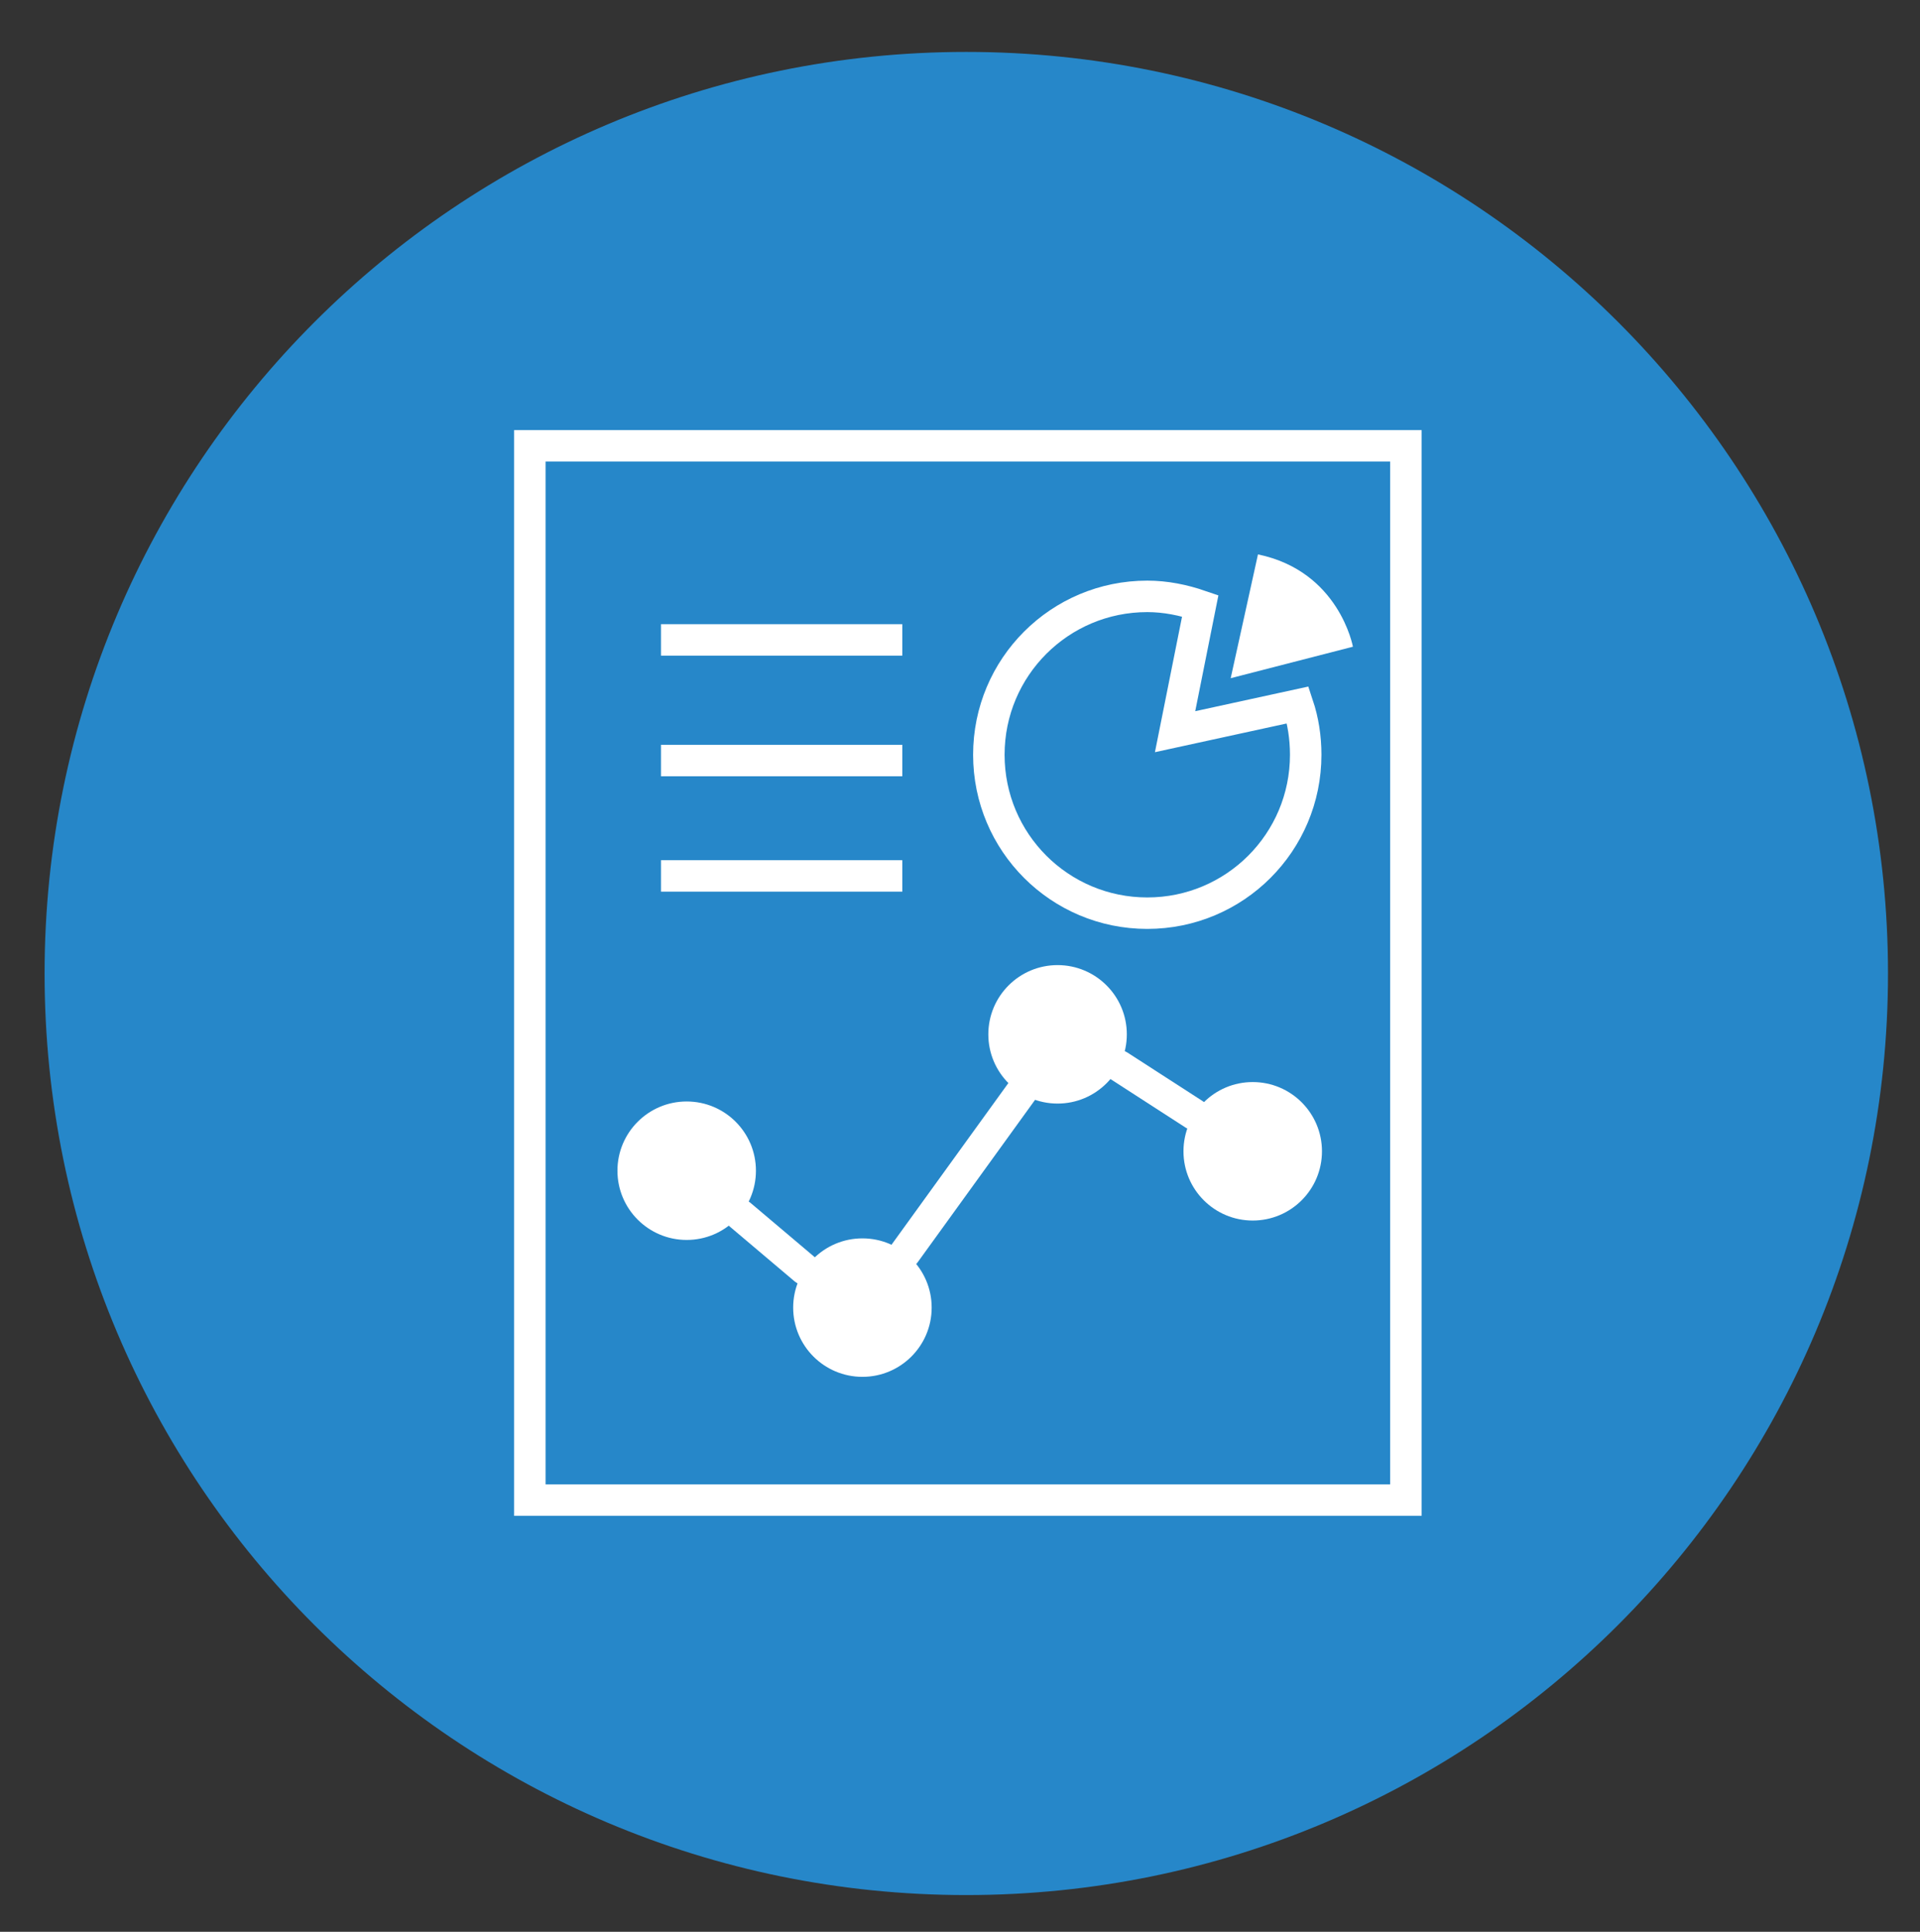 <?xml version="1.0" encoding="utf-8"?>
<!-- Generator: Adobe Illustrator 27.9.0, SVG Export Plug-In . SVG Version: 6.00 Build 0)  -->
<svg version="1.1" id="Ebene_1" xmlns="http://www.w3.org/2000/svg" xmlns:xlink="http://www.w3.org/1999/xlink" x="0px" y="0px"
	 viewBox="0 0 366 368.3" style="enable-background:new 0 0 366 368.3;" xml:space="preserve">
<rect x="0" y="0" width="366" height="368.3" fill="#333333" stroke="none"/>
<style type="text/css">
	.st0{fill:#2687C9;}
	.st1{fill:none;stroke:#008BD2;stroke-width:6;stroke-linecap:round;stroke-linejoin:round;stroke-miterlimit:10;}
	.st2{fill:none;stroke:#FFFFFF;stroke-width:6;stroke-miterlimit:10;}
	.st3{fill:#FFFFFF;}
	.st4{fill:none;stroke:#FFFFFF;stroke-width:6;stroke-linecap:round;stroke-miterlimit:10;}
	.st5{fill:none;stroke:#008BD2;stroke-width:6;stroke-linecap:round;stroke-miterlimit:10;}
	.st6{fill:none;stroke:#FFFFFF;stroke-width:6;stroke-linecap:round;stroke-linejoin:round;stroke-miterlimit:10;}
	.st7{fill:none;stroke:#008BD2;stroke-width:6;stroke-miterlimit:10;}
	.st8{fill:#FFFFFF;stroke:#FFFFFF;stroke-width:6;}
	.st9{fill-rule:evenodd;clip-rule:evenodd;fill:none;stroke:#FFFFFF;stroke-width:6;stroke-miterlimit:10;}
	.st10{fill:#2687C9;stroke:#FFFFFF;stroke-width:2;stroke-miterlimit:10;}
	.st11{fill:#FFFFFF;stroke:#FFFFFF;stroke-miterlimit:10;}
	.st12{fill:none;stroke:#FFFFFF;stroke-width:6;stroke-linecap:round;stroke-linejoin:bevel;stroke-miterlimit:10;}
	.st13{fill:#009EDC;}
	.st14{fill:#FFFFFF;stroke:#FFFFFF;stroke-width:6;stroke-linecap:round;stroke-miterlimit:10;}
	.st15{fill:none;stroke:#FFFFFF;stroke-width:6;}
	.st16{fill:none;stroke:#FFFFFF;stroke-width:6;stroke-linecap:round;}
	.st17{fill:none;stroke:#FFFFFF;stroke-width:3;stroke-linecap:round;}
	.st18{fill-rule:evenodd;clip-rule:evenodd;fill:none;}
	.st19{fill:#FFFFFF;stroke:#FFFFFF;stroke-width:6;stroke-miterlimit:10;}
	.st20{fill-rule:evenodd;clip-rule:evenodd;fill:#FFFFFF;}
	.st21{fill:#FFFFFF;stroke:#FFFFFF;stroke-width:3;stroke-miterlimit:10;}
	.st22{fill-rule:evenodd;clip-rule:evenodd;fill:#2687C9;}
	.st23{fill:#FFFFFF;stroke:#008BD2;stroke-width:3;stroke-miterlimit:10;}
	.st24{fill:none;}
	.st25{fill:none;stroke:#FFFFFF;stroke-width:10;stroke-linecap:round;stroke-miterlimit:10;}
	.st26{fill:#FFFFFF;stroke:#FFFFFF;stroke-width:6;stroke-linecap:round;stroke-linejoin:round;stroke-miterlimit:10;}
</style>
<g>
	<path class="st0" d="M184.2,361.3c97,0,175.7-78.7,175.7-175.7c0-97-78.7-175.7-175.7-175.7S8.5,88.6,8.5,185.6
		C8.5,282.7,87.2,361.3,184.2,361.3z"/>
</g>
<rect x="101" y="85" class="st2" width="167" height="201"/>
<line class="st2" x1="126" y1="122" x2="172" y2="122"/>
<line class="st2" x1="126" y1="145" x2="172" y2="145"/>
<line class="st2" x1="126" y1="167" x2="172" y2="167"/>
<circle class="st3" cx="130.9" cy="223.2" r="13.2"/>
<circle class="st3" cx="164.4" cy="249.3" r="13.2"/>
<circle class="st3" cx="201.6" cy="197.2" r="13.2"/>
<circle class="st3" cx="238.8" cy="219.5" r="13.2"/>
<line class="st4" x1="141.1" y1="231.6" x2="153.4" y2="242"/>
<line class="st4" x1="172.5" y1="238.9" x2="194.9" y2="207.9"/>
<line class="st4" x1="213.3" y1="203.2" x2="227.7" y2="212.5"/>
<path class="st2" d="M224,139.5l4.8-24c-3.2-1.1-6.6-1.8-10.1-1.8c-16.7,0-30.2,13.5-30.2,30.2c0,16.7,13.5,30.2,30.2,30.2
	c16.7,0,30.2-13.5,30.2-30.2c0-3.3-0.5-6.5-1.5-9.5L224,139.5z"/>
<path class="st3" d="M234.6,129.3l5.2-23.6c15.5,3.2,18.1,17.6,18.1,17.6L234.6,129.3z"/>
</svg>
